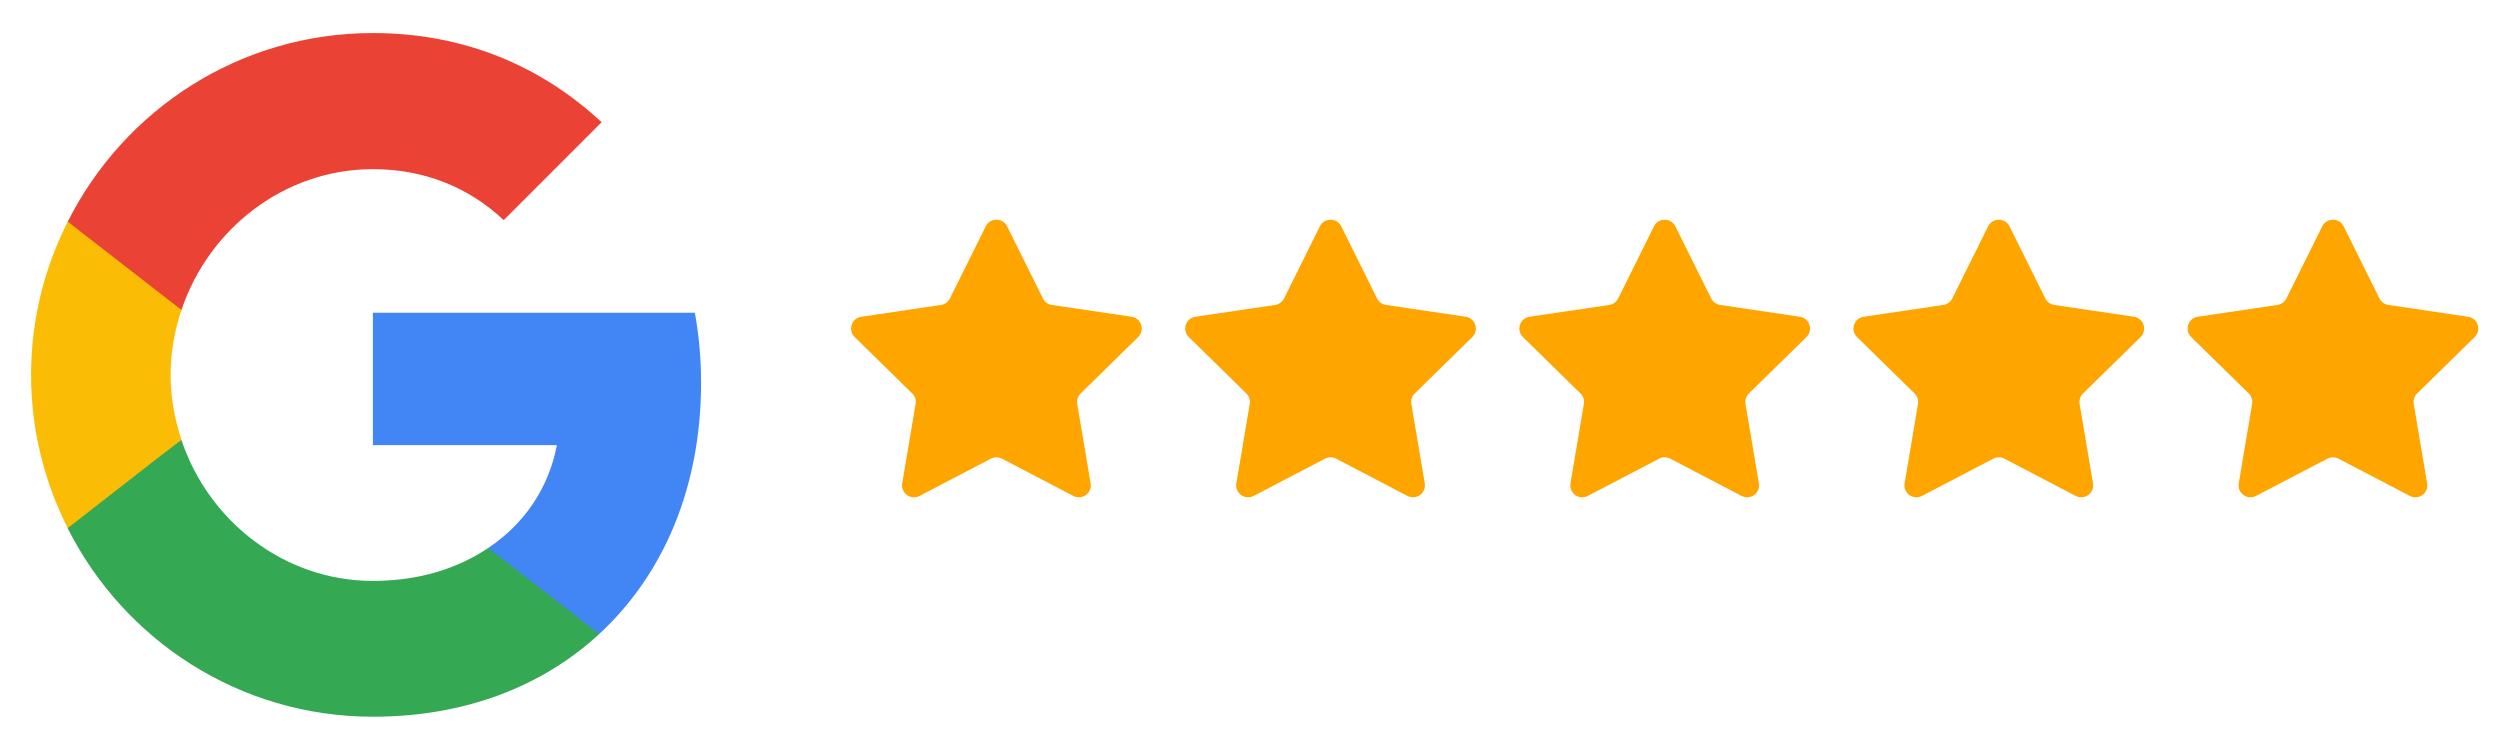 <svg xmlns="http://www.w3.org/2000/svg" width="304" height="91" viewBox="0 0 304 91" fill="none"><path d="M85.251 46.533C85.251 43.585 84.986 40.751 84.495 38.03H45.346V54.128H67.717C66.734 59.305 63.787 63.689 59.366 66.636V77.103H72.856C80.716 69.848 85.251 59.192 85.251 46.533Z" fill="#4285F4"></path><path d="M45.346 87.153C56.569 87.153 65.978 83.45 72.856 77.101L59.366 66.634C55.662 69.128 50.939 70.64 45.346 70.64C34.539 70.64 25.356 63.346 22.068 53.522H8.238V64.253C15.078 77.819 29.097 87.153 45.346 87.153Z" fill="#34A853"></path><path d="M22.068 53.484C21.237 50.99 20.746 48.345 20.746 45.587C20.746 42.828 21.237 40.183 22.068 37.689V26.957H8.238C5.404 32.55 3.779 38.86 3.779 45.587C3.779 52.313 5.404 58.624 8.238 64.216L19.008 55.827L22.068 53.484Z" fill="#FBBC05"></path><path d="M45.346 20.57C51.468 20.57 56.909 22.686 61.255 26.767L73.158 14.864C65.941 8.137 56.569 4.019 45.346 4.019C29.097 4.019 15.078 13.352 8.238 26.956L22.068 37.688C25.356 27.863 34.539 20.57 45.346 20.57Z" fill="#EA4335"></path><path d="M119.865 27.523C120.399 26.449 121.931 26.449 122.464 27.523L126.822 36.293C127.033 36.718 127.439 37.013 127.909 37.083L137.596 38.517C138.783 38.693 139.256 40.149 138.4 40.989L131.405 47.843C131.066 48.175 130.911 48.653 130.99 49.121L132.62 58.778C132.819 59.96 131.58 60.861 130.517 60.305L121.837 55.771C121.416 55.551 120.914 55.551 120.493 55.771L111.813 60.305C110.75 60.861 109.51 59.96 109.71 58.778L111.34 49.121C111.419 48.653 111.264 48.175 110.924 47.843L103.93 40.989C103.073 40.149 103.547 38.693 104.733 38.517L114.421 37.083C114.89 37.013 115.296 36.718 115.508 36.293L119.865 27.523Z" fill="#FEA500"></path><path d="M160.495 27.523C161.029 26.449 162.561 26.449 163.094 27.523L167.452 36.293C167.663 36.718 168.069 37.013 168.539 37.083L178.227 38.517C179.413 38.693 179.886 40.149 179.03 40.989L172.035 47.843C171.696 48.175 171.541 48.653 171.62 49.121L173.25 58.778C173.449 59.96 172.21 60.861 171.147 60.305L162.467 55.771C162.046 55.551 161.544 55.551 161.123 55.771L152.443 60.305C151.38 60.861 150.14 59.96 150.34 58.778L151.97 49.121C152.049 48.653 151.894 48.175 151.554 47.843L144.56 40.989C143.704 40.149 144.177 38.693 145.363 38.517L155.051 37.083C155.52 37.013 155.926 36.718 156.138 36.293L160.495 27.523Z" fill="#FEA500"></path><path d="M201.125 27.523C201.659 26.449 203.191 26.449 203.724 27.523L208.082 36.293C208.293 36.718 208.699 37.013 209.169 37.083L218.857 38.517C220.043 38.693 220.516 40.149 219.66 40.989L212.665 47.843C212.326 48.175 212.171 48.653 212.25 49.121L213.88 58.778C214.079 59.96 212.84 60.861 211.777 60.305L203.097 55.771C202.676 55.551 202.174 55.551 201.753 55.771L193.073 60.305C192.01 60.861 190.77 59.96 190.97 58.778L192.6 49.121C192.679 48.653 192.524 48.175 192.185 47.843L185.19 40.989C184.334 40.149 184.807 38.693 185.993 38.517L195.681 37.083C196.151 37.013 196.557 36.718 196.768 36.293L201.125 27.523Z" fill="#FEA500"></path><path d="M241.755 27.523C242.289 26.449 243.821 26.449 244.354 27.523L248.712 36.293C248.923 36.718 249.329 37.013 249.799 37.083L259.487 38.517C260.673 38.693 261.146 40.149 260.29 40.989L253.295 47.843C252.956 48.175 252.801 48.653 252.88 49.121L254.51 58.778C254.709 59.96 253.47 60.861 252.407 60.305L243.727 55.771C243.306 55.551 242.804 55.551 242.383 55.771L233.703 60.305C232.64 60.861 231.4 59.96 231.6 58.778L233.23 49.121C233.309 48.653 233.154 48.175 232.815 47.843L225.82 40.989C224.964 40.149 225.437 38.693 226.623 38.517L236.311 37.083C236.781 37.013 237.187 36.718 237.398 36.293L241.755 27.523Z" fill="#FEA500"></path><path d="M282.386 27.523C282.919 26.449 284.451 26.449 284.985 27.523L289.342 36.293C289.553 36.718 289.959 37.013 290.429 37.083L300.117 38.517C301.303 38.693 301.776 40.149 300.92 40.989L293.925 47.843C293.586 48.175 293.431 48.653 293.51 49.121L295.14 58.778C295.339 59.96 294.1 60.861 293.037 60.305L284.357 55.771C283.936 55.551 283.434 55.551 283.013 55.771L274.333 60.305C273.27 60.861 272.031 59.96 272.23 58.778L273.86 49.121C273.939 48.653 273.784 48.175 273.445 47.843L266.45 40.989C265.594 40.149 266.067 38.693 267.253 38.517L276.941 37.083C277.411 37.013 277.817 36.718 278.028 36.293L282.386 27.523Z" fill="#FEA500"></path></svg>